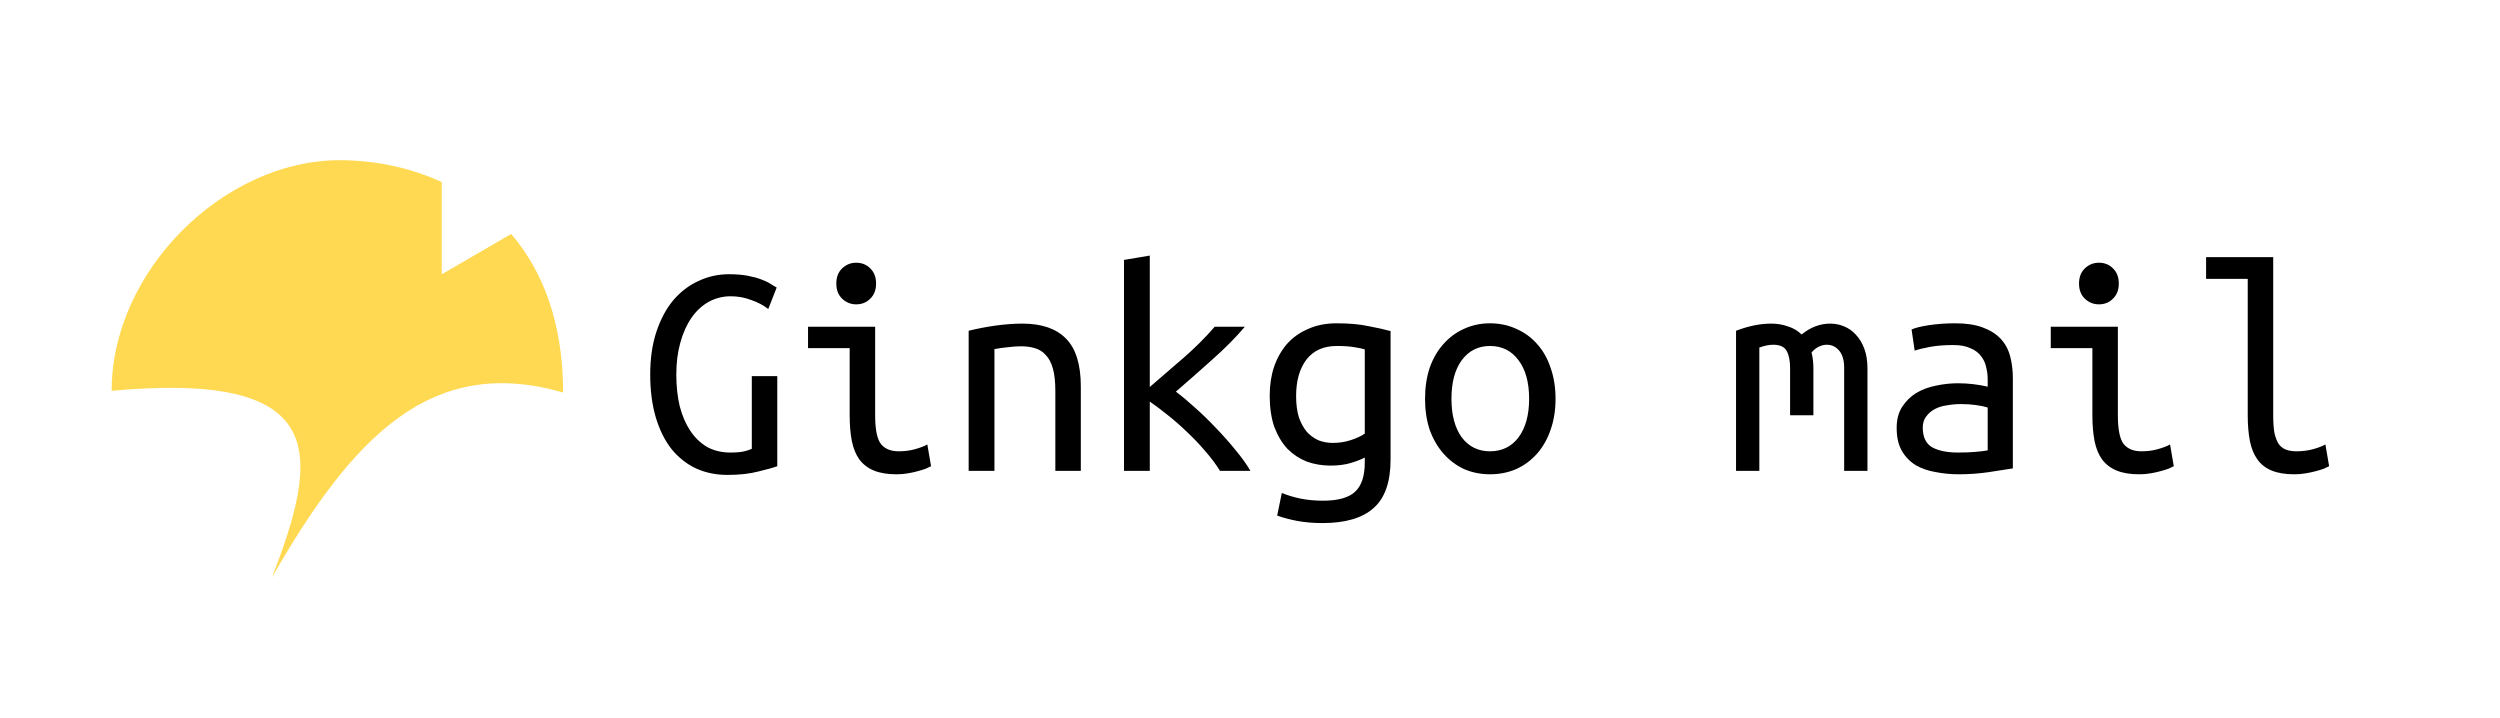 <svg width="515" height="148" viewBox="0 0 515 148" fill="none" xmlns="http://www.w3.org/2000/svg">
<path d="M154.872 77.48H160.12V96.04C159.309 96.339 158.008 96.701 156.216 97.128C154.424 97.597 152.312 97.832 149.88 97.832C147.491 97.832 145.315 97.384 143.352 96.488C141.389 95.549 139.704 94.205 138.296 92.456C136.931 90.707 135.864 88.552 135.096 85.992C134.328 83.389 133.944 80.445 133.944 77.16C133.944 73.832 134.371 70.888 135.224 68.328C136.077 65.768 137.229 63.613 138.68 61.864C140.173 60.115 141.901 58.792 143.864 57.896C145.827 56.957 147.939 56.488 150.2 56.488C151.651 56.488 152.931 56.595 154.04 56.808C155.149 57.021 156.088 57.277 156.856 57.576C157.667 57.875 158.328 58.195 158.84 58.536C159.352 58.835 159.736 59.069 159.992 59.24L158.264 63.656C157.283 62.888 156.109 62.269 154.744 61.8C153.421 61.288 152.013 61.032 150.52 61.032C148.899 61.032 147.384 61.416 145.976 62.184C144.611 62.952 143.437 64.04 142.456 65.448C141.475 66.856 140.707 68.563 140.152 70.568C139.597 72.531 139.32 74.728 139.32 77.16C139.32 79.549 139.555 81.725 140.024 83.688C140.536 85.651 141.261 87.336 142.2 88.744C143.139 90.152 144.291 91.261 145.656 92.072C147.064 92.84 148.664 93.224 150.456 93.224C151.693 93.224 152.653 93.139 153.336 92.968C154.019 92.797 154.531 92.627 154.872 92.456V77.48ZM176.376 62.696C175.267 62.696 174.307 62.312 173.496 61.544C172.685 60.776 172.28 59.731 172.28 58.408C172.28 57.085 172.685 56.04 173.496 55.272C174.307 54.504 175.267 54.12 176.376 54.12C177.528 54.12 178.488 54.504 179.256 55.272C180.067 56.04 180.472 57.085 180.472 58.408C180.472 59.731 180.067 60.776 179.256 61.544C178.488 62.312 177.528 62.696 176.376 62.696ZM175.032 71.72H166.456V67.304H180.28V85.544C180.28 88.488 180.685 90.472 181.496 91.496C182.307 92.477 183.523 92.968 185.144 92.968C186.381 92.968 187.512 92.819 188.536 92.52C189.603 92.221 190.435 91.901 191.032 91.56L191.8 96.04C191.544 96.168 191.181 96.339 190.712 96.552C190.243 96.723 189.688 96.893 189.048 97.064C188.451 97.235 187.768 97.384 187 97.512C186.275 97.64 185.507 97.704 184.696 97.704C182.819 97.704 181.261 97.448 180.024 96.936C178.787 96.424 177.784 95.656 177.016 94.632C176.291 93.608 175.779 92.349 175.48 90.856C175.181 89.32 175.032 87.549 175.032 85.544V71.72ZM199.544 68.136C201.464 67.667 203.363 67.304 205.24 67.048C207.16 66.792 208.952 66.664 210.616 66.664C214.584 66.664 217.571 67.688 219.576 69.736C221.624 71.784 222.648 75.069 222.648 79.592V97H217.4V80.552C217.4 78.632 217.229 77.075 216.888 75.88C216.547 74.685 216.056 73.768 215.416 73.128C214.819 72.445 214.072 71.976 213.176 71.72C212.323 71.464 211.384 71.336 210.36 71.336C209.507 71.336 208.589 71.4 207.608 71.528C206.669 71.613 205.752 71.741 204.856 71.912V97H199.544V68.136ZM242.232 80.68C243.384 81.533 244.685 82.621 246.136 83.944C247.587 85.224 249.016 86.611 250.424 88.104C251.875 89.597 253.24 91.133 254.52 92.712C255.8 94.248 256.824 95.677 257.592 97H251.32C250.509 95.677 249.507 94.333 248.312 92.968C247.117 91.56 245.837 90.216 244.472 88.936C243.149 87.656 241.805 86.483 240.44 85.416C239.117 84.349 237.923 83.453 236.856 82.728V97H231.544V53.544L236.856 52.648V79.72C239.203 77.672 241.549 75.645 243.896 73.64C246.243 71.592 248.355 69.48 250.232 67.304H256.44C254.605 69.48 252.387 71.72 249.784 74.024C247.224 76.328 244.707 78.547 242.232 80.68ZM281.144 94.248C280.547 94.589 279.629 94.952 278.392 95.336C277.155 95.72 275.725 95.912 274.104 95.912C272.355 95.912 270.712 95.635 269.176 95.08C267.683 94.483 266.36 93.608 265.208 92.456C264.099 91.261 263.203 89.768 262.52 87.976C261.88 86.141 261.56 83.987 261.56 81.512C261.56 79.336 261.859 77.352 262.456 75.56C263.096 73.725 263.992 72.147 265.144 70.824C266.339 69.501 267.789 68.477 269.496 67.752C271.203 66.984 273.144 66.6 275.32 66.6C277.88 66.6 280.056 66.792 281.848 67.176C283.683 67.517 285.219 67.859 286.456 68.2V94.696C286.456 99.304 285.283 102.632 282.936 104.68C280.632 106.728 277.133 107.752 272.44 107.752C270.52 107.752 268.771 107.603 267.192 107.304C265.656 107.005 264.291 106.643 263.096 106.216L264.056 101.544C265.165 102.013 266.424 102.397 267.832 102.696C269.283 102.995 270.861 103.144 272.568 103.144C275.64 103.144 277.837 102.525 279.16 101.288C280.483 100.051 281.144 98.045 281.144 95.272V94.248ZM281.144 71.976C280.632 71.805 279.928 71.656 279.032 71.528C278.136 71.357 276.92 71.272 275.384 71.272C272.653 71.272 270.563 72.211 269.112 74.088C267.704 75.965 267 78.461 267 81.576C267 83.283 267.192 84.755 267.576 85.992C268.003 87.187 268.557 88.189 269.24 89C269.965 89.768 270.776 90.344 271.672 90.728C272.568 91.069 273.528 91.24 274.552 91.24C275.875 91.24 277.112 91.048 278.264 90.664C279.459 90.28 280.419 89.832 281.144 89.32V71.976ZM320.44 82.152C320.44 84.499 320.099 86.632 319.416 88.552C318.776 90.429 317.859 92.051 316.664 93.416C315.469 94.781 314.04 95.848 312.376 96.616C310.712 97.341 308.899 97.704 306.936 97.704C305.016 97.704 303.224 97.341 301.56 96.616C299.939 95.848 298.531 94.781 297.336 93.416C296.141 92.051 295.203 90.429 294.52 88.552C293.88 86.632 293.56 84.499 293.56 82.152C293.56 79.805 293.88 77.672 294.52 75.752C295.203 73.832 296.141 72.211 297.336 70.888C298.531 69.523 299.939 68.477 301.56 67.752C303.224 66.984 305.016 66.6 306.936 66.6C308.899 66.6 310.712 66.984 312.376 67.752C314.04 68.477 315.469 69.523 316.664 70.888C317.859 72.211 318.776 73.832 319.416 75.752C320.099 77.672 320.44 79.805 320.44 82.152ZM315 82.152C315 78.781 314.275 76.136 312.824 74.216C311.373 72.253 309.411 71.272 306.936 71.272C304.504 71.272 302.563 72.253 301.112 74.216C299.704 76.136 299 78.781 299 82.152C299 85.48 299.704 88.125 301.112 90.088C302.563 92.008 304.504 92.968 306.936 92.968C309.411 92.968 311.373 92.008 312.824 90.088C314.275 88.125 315 85.48 315 82.152ZM357.624 68.136C360.184 67.155 362.595 66.664 364.856 66.664C366.093 66.664 367.245 66.856 368.312 67.24C369.421 67.581 370.36 68.136 371.128 68.904C372.963 67.411 374.925 66.664 377.016 66.664C378.04 66.664 379 66.856 379.896 67.24C380.835 67.624 381.645 68.2 382.328 68.968C383.053 69.736 383.629 70.696 384.056 71.848C384.483 73 384.696 74.344 384.696 75.88V97H379.896V75.752C379.896 74.216 379.555 73.043 378.872 72.232C378.189 71.421 377.336 71.016 376.312 71.016C375.8 71.016 375.267 71.144 374.712 71.4C374.157 71.656 373.645 72.061 373.176 72.616C373.432 73.597 373.56 74.685 373.56 75.88V85.544H368.76V75.816C368.76 74.323 368.525 73.149 368.056 72.296C367.587 71.443 366.669 71.016 365.304 71.016C364.451 71.016 363.491 71.208 362.424 71.592V97H357.624V68.136ZM403.32 93.224C404.643 93.224 405.816 93.181 406.84 93.096C407.907 93.011 408.781 92.904 409.464 92.776V83.944C408.781 83.731 407.949 83.56 406.968 83.432C406.029 83.304 405.027 83.24 403.96 83.24C402.979 83.24 402.019 83.325 401.08 83.496C400.141 83.624 399.309 83.88 398.584 84.264C397.859 84.648 397.261 85.16 396.792 85.8C396.323 86.397 396.088 87.165 396.088 88.104C396.088 90.024 396.728 91.368 398.008 92.136C399.331 92.861 401.101 93.224 403.32 93.224ZM402.808 66.6C405.027 66.6 406.883 66.877 408.376 67.432C409.912 67.987 411.149 68.755 412.088 69.736C413.027 70.717 413.688 71.912 414.072 73.32C414.456 74.728 414.648 76.264 414.648 77.928V96.488C413.411 96.701 411.768 96.957 409.72 97.256C407.715 97.555 405.645 97.704 403.512 97.704C401.891 97.704 400.312 97.555 398.776 97.256C397.24 97 395.875 96.531 394.68 95.848C393.485 95.123 392.525 94.141 391.8 92.904C391.075 91.667 390.712 90.088 390.712 88.168C390.712 86.461 391.075 85.032 391.8 83.88C392.568 82.685 393.528 81.725 394.68 81C395.875 80.275 397.219 79.763 398.712 79.464C400.248 79.123 401.784 78.952 403.32 78.952C405.411 78.952 407.459 79.187 409.464 79.656V78.184C409.464 77.288 409.357 76.435 409.144 75.624C408.973 74.771 408.611 74.003 408.056 73.32C407.544 72.637 406.819 72.104 405.88 71.72C404.984 71.293 403.811 71.08 402.36 71.08C400.525 71.08 398.925 71.208 397.56 71.464C396.195 71.72 395.149 71.976 394.424 72.232L393.784 67.88C394.509 67.539 395.704 67.24 397.368 66.984C399.075 66.728 400.888 66.6 402.808 66.6ZM432.376 62.696C431.267 62.696 430.307 62.312 429.496 61.544C428.685 60.776 428.28 59.731 428.28 58.408C428.28 57.085 428.685 56.04 429.496 55.272C430.307 54.504 431.267 54.12 432.376 54.12C433.528 54.12 434.488 54.504 435.256 55.272C436.067 56.04 436.472 57.085 436.472 58.408C436.472 59.731 436.067 60.776 435.256 61.544C434.488 62.312 433.528 62.696 432.376 62.696ZM431.032 71.72H422.456V67.304H436.28V85.544C436.28 88.488 436.685 90.472 437.496 91.496C438.307 92.477 439.523 92.968 441.144 92.968C442.381 92.968 443.512 92.819 444.536 92.52C445.603 92.221 446.435 91.901 447.032 91.56L447.8 96.04C447.544 96.168 447.181 96.339 446.712 96.552C446.243 96.723 445.688 96.893 445.048 97.064C444.451 97.235 443.768 97.384 443 97.512C442.275 97.64 441.507 97.704 440.696 97.704C438.819 97.704 437.261 97.448 436.024 96.936C434.787 96.424 433.784 95.656 433.016 94.632C432.291 93.608 431.779 92.349 431.48 90.856C431.181 89.32 431.032 87.549 431.032 85.544V71.72ZM472.632 97.704C470.755 97.704 469.197 97.448 467.96 96.936C466.723 96.424 465.741 95.656 465.016 94.632C464.291 93.608 463.779 92.349 463.48 90.856C463.181 89.32 463.032 87.549 463.032 85.544V57.448H454.456V52.968H468.28V85.544C468.28 87.037 468.365 88.253 468.536 89.192C468.749 90.131 469.048 90.899 469.432 91.496C469.859 92.051 470.371 92.435 470.968 92.648C471.565 92.861 472.269 92.968 473.08 92.968C474.317 92.968 475.469 92.819 476.536 92.52C477.603 92.221 478.435 91.901 479.032 91.56L479.8 96.04C479.544 96.168 479.181 96.339 478.712 96.552C478.243 96.723 477.688 96.893 477.048 97.064C476.408 97.235 475.704 97.384 474.936 97.512C474.211 97.64 473.443 97.704 472.632 97.704Z" fill="black"/>
<path fill-rule="evenodd" clip-rule="evenodd" d="M91 37.506C84.199 34.372 76.823 33 69.989 33C46.127 33 23 55.774 23 80.503C68.008 76.416 65.983 93.364 56 119C72.853 89.516 89.069 73.086 116 80.858C116 66.359 111.741 55.714 105.301 48.196L91 56.5V37.506Z" fill="#FFD951"/>
</svg>

